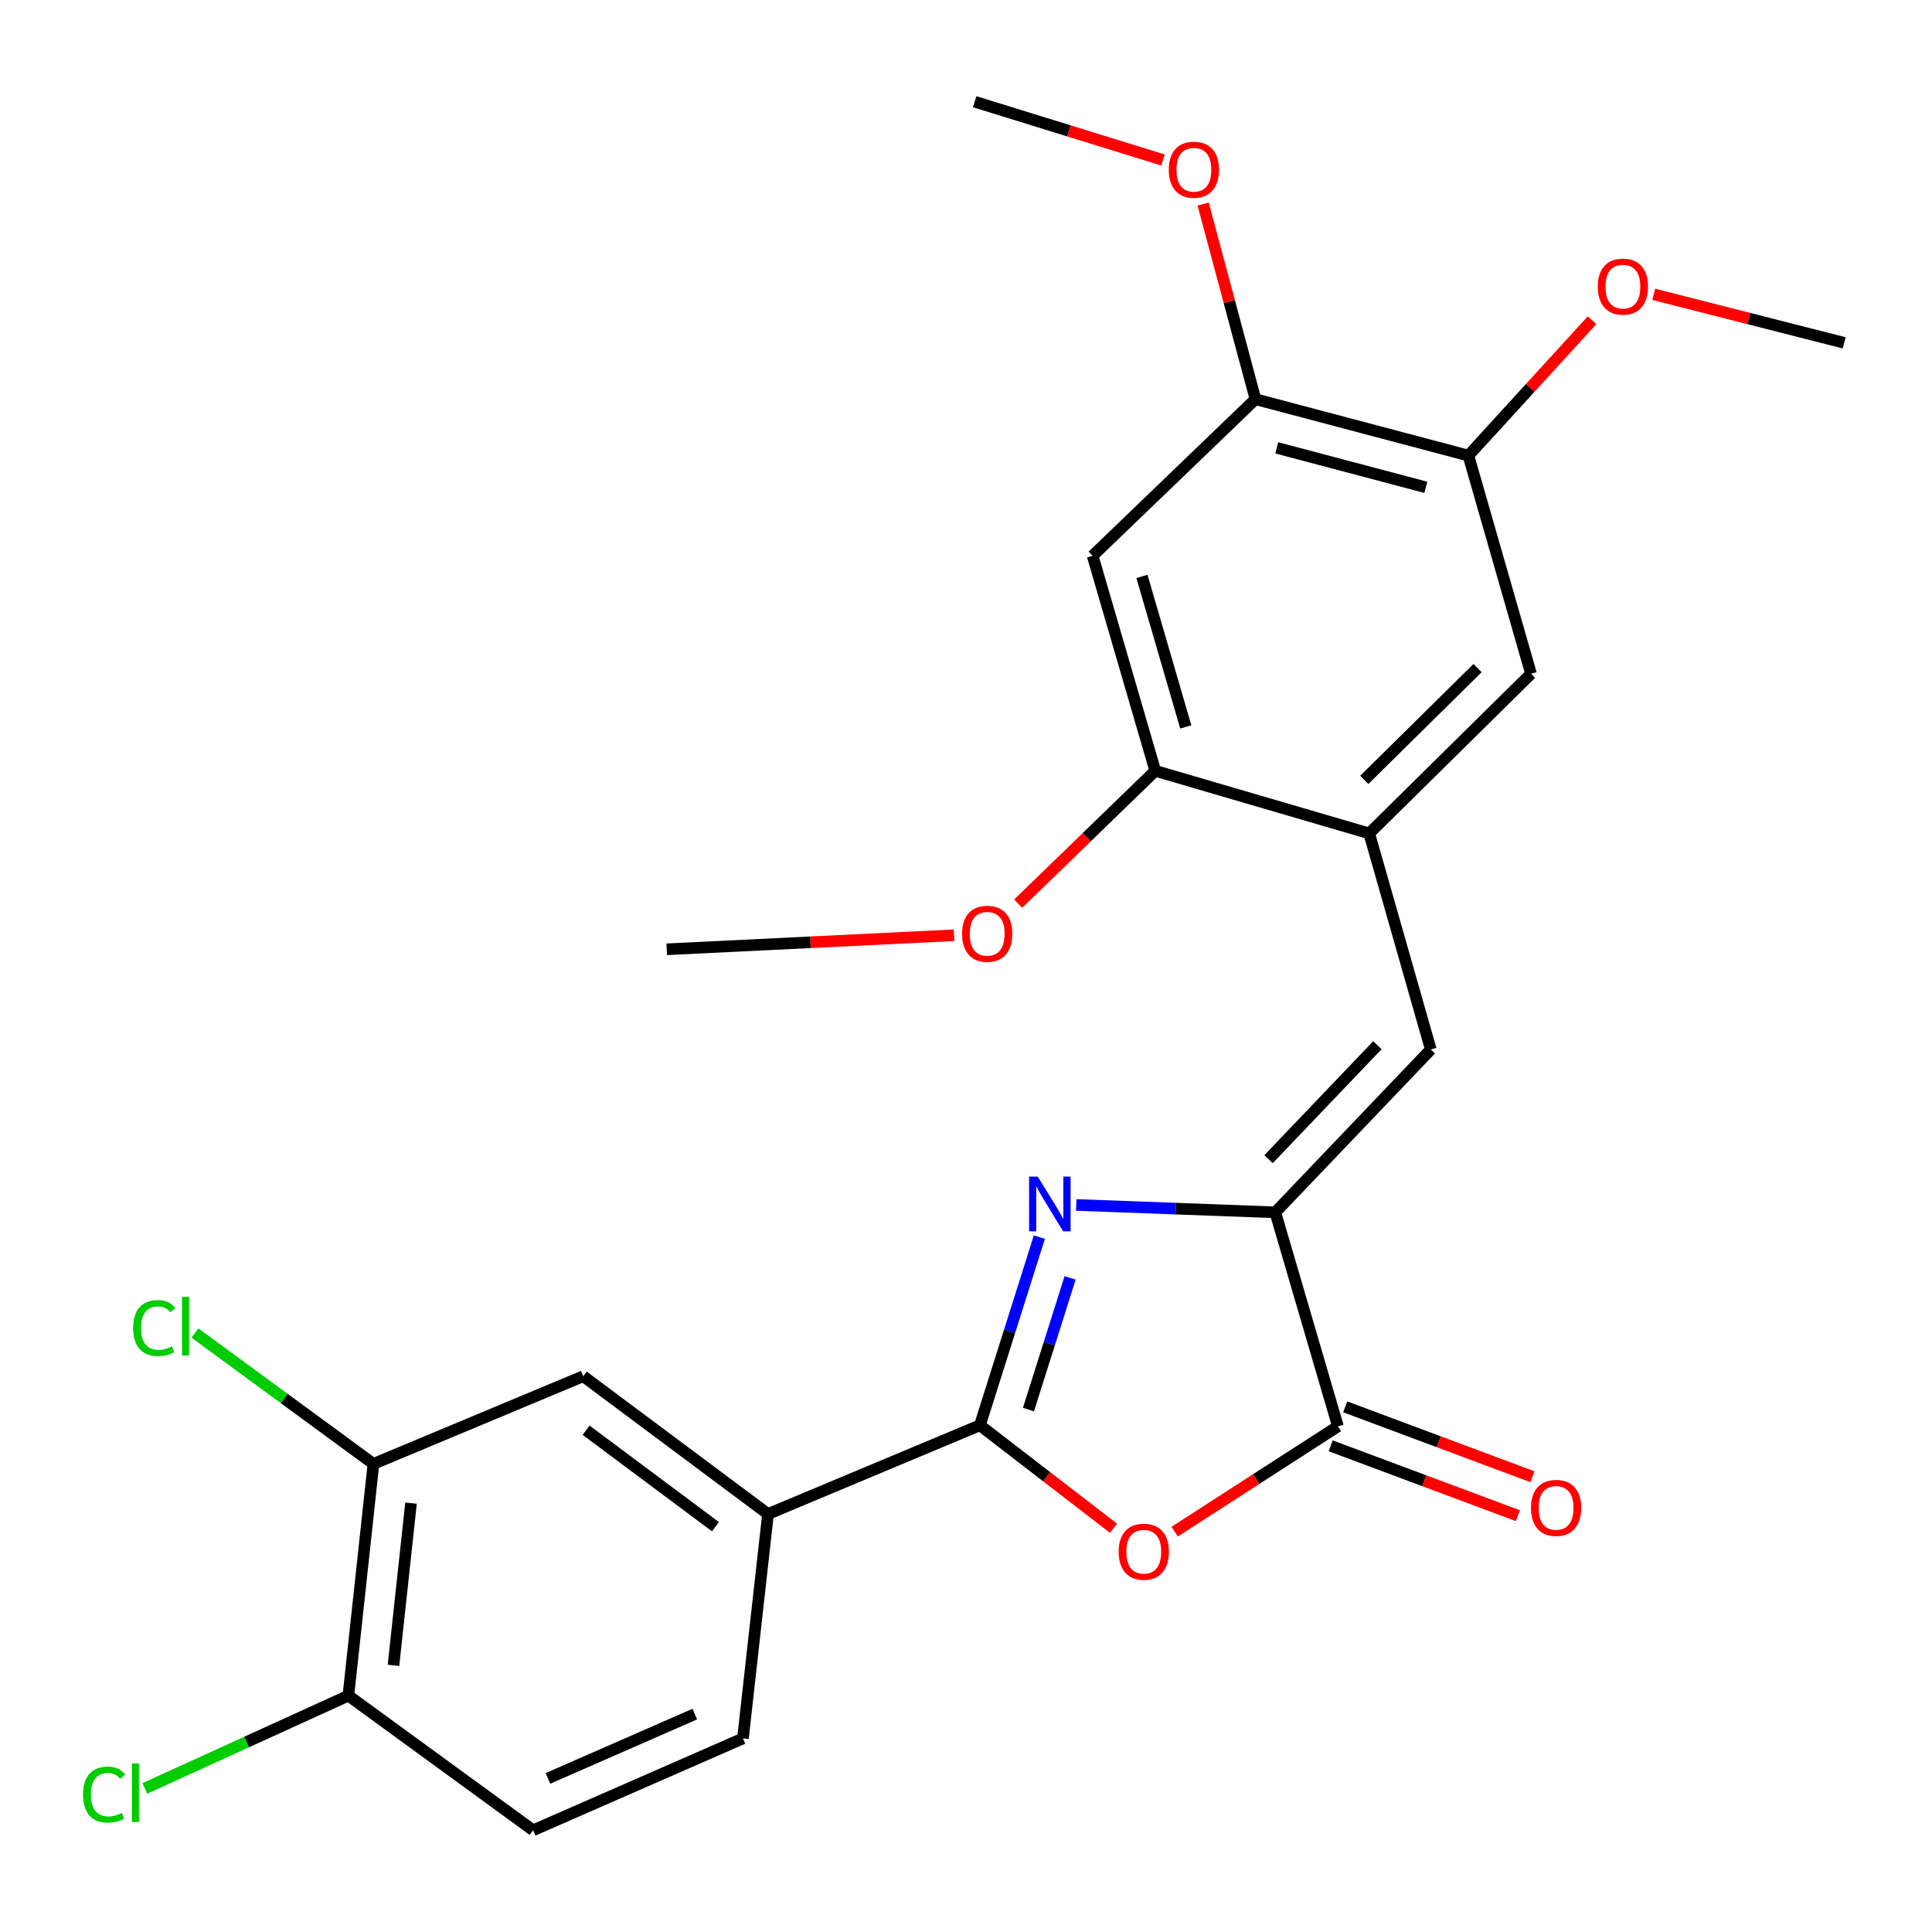 <?xml version='1.0' encoding='iso-8859-1'?>
<svg version='1.1' baseProfile='full'
              xmlns='http://www.w3.org/2000/svg'
                      xmlns:rdkit='http://www.rdkit.org/xml'
                      xmlns:xlink='http://www.w3.org/1999/xlink'
                  xml:space='preserve'
width='1000px' height='1000px' viewBox='0 0 1000 1000'>
<!-- END OF HEADER -->
<rect style='opacity:1.0;fill:#FFFFFF;stroke:none' width='1000' height='1000' x='0' y='0'> </rect>
<path class='bond-0' d='M 537.974,640.334 L 522.583,689.027' style='fill:none;fill-rule:evenodd;stroke:#0000FF;stroke-width:6px;stroke-linecap:butt;stroke-linejoin:miter;stroke-opacity:1' />
<path class='bond-0' d='M 522.583,689.027 L 507.193,737.72' style='fill:none;fill-rule:evenodd;stroke:#000000;stroke-width:6px;stroke-linecap:butt;stroke-linejoin:miter;stroke-opacity:1' />
<path class='bond-0' d='M 553.879,661.428 L 543.105,695.514' style='fill:none;fill-rule:evenodd;stroke:#0000FF;stroke-width:6px;stroke-linecap:butt;stroke-linejoin:miter;stroke-opacity:1' />
<path class='bond-0' d='M 543.105,695.514 L 532.332,729.599' style='fill:none;fill-rule:evenodd;stroke:#000000;stroke-width:6px;stroke-linecap:butt;stroke-linejoin:miter;stroke-opacity:1' />
<path class='bond-1' d='M 557.058,623.677 L 608.573,625.588' style='fill:none;fill-rule:evenodd;stroke:#0000FF;stroke-width:6px;stroke-linecap:butt;stroke-linejoin:miter;stroke-opacity:1' />
<path class='bond-1' d='M 608.573,625.588 L 660.089,627.499' style='fill:none;fill-rule:evenodd;stroke:#000000;stroke-width:6px;stroke-linecap:butt;stroke-linejoin:miter;stroke-opacity:1' />
<path class='bond-2' d='M 507.193,737.72 L 541.766,764.364' style='fill:none;fill-rule:evenodd;stroke:#000000;stroke-width:6px;stroke-linecap:butt;stroke-linejoin:miter;stroke-opacity:1' />
<path class='bond-2' d='M 541.766,764.364 L 576.339,791.008' style='fill:none;fill-rule:evenodd;stroke:#FF0000;stroke-width:6px;stroke-linecap:butt;stroke-linejoin:miter;stroke-opacity:1' />
<path class='bond-6' d='M 507.193,737.72 L 397.522,783.648' style='fill:none;fill-rule:evenodd;stroke:#000000;stroke-width:6px;stroke-linecap:butt;stroke-linejoin:miter;stroke-opacity:1' />
<path class='bond-3' d='M 660.089,627.499 L 692.516,738.27' style='fill:none;fill-rule:evenodd;stroke:#000000;stroke-width:6px;stroke-linecap:butt;stroke-linejoin:miter;stroke-opacity:1' />
<path class='bond-4' d='M 660.089,627.499 L 740.584,543.213' style='fill:none;fill-rule:evenodd;stroke:#000000;stroke-width:6px;stroke-linecap:butt;stroke-linejoin:miter;stroke-opacity:1' />
<path class='bond-4' d='M 656.598,599.991 L 712.945,540.991' style='fill:none;fill-rule:evenodd;stroke:#000000;stroke-width:6px;stroke-linecap:butt;stroke-linejoin:miter;stroke-opacity:1' />
<path class='bond-26' d='M 608.006,792.777 L 650.261,765.524' style='fill:none;fill-rule:evenodd;stroke:#FF0000;stroke-width:6px;stroke-linecap:butt;stroke-linejoin:miter;stroke-opacity:1' />
<path class='bond-26' d='M 650.261,765.524 L 692.516,738.27' style='fill:none;fill-rule:evenodd;stroke:#000000;stroke-width:6px;stroke-linecap:butt;stroke-linejoin:miter;stroke-opacity:1' />
<path class='bond-14' d='M 688.754,748.352 L 737.203,766.433' style='fill:none;fill-rule:evenodd;stroke:#000000;stroke-width:6px;stroke-linecap:butt;stroke-linejoin:miter;stroke-opacity:1' />
<path class='bond-14' d='M 737.203,766.433 L 785.652,784.514' style='fill:none;fill-rule:evenodd;stroke:#FF0000;stroke-width:6px;stroke-linecap:butt;stroke-linejoin:miter;stroke-opacity:1' />
<path class='bond-14' d='M 696.279,728.188 L 744.728,746.269' style='fill:none;fill-rule:evenodd;stroke:#000000;stroke-width:6px;stroke-linecap:butt;stroke-linejoin:miter;stroke-opacity:1' />
<path class='bond-14' d='M 744.728,746.269 L 793.177,764.349' style='fill:none;fill-rule:evenodd;stroke:#FF0000;stroke-width:6px;stroke-linecap:butt;stroke-linejoin:miter;stroke-opacity:1' />
<path class='bond-5' d='M 740.584,543.213 L 708.706,431.378' style='fill:none;fill-rule:evenodd;stroke:#000000;stroke-width:6px;stroke-linecap:butt;stroke-linejoin:miter;stroke-opacity:1' />
<path class='bond-8' d='M 708.706,431.378 L 597.959,398.974' style='fill:none;fill-rule:evenodd;stroke:#000000;stroke-width:6px;stroke-linecap:butt;stroke-linejoin:miter;stroke-opacity:1' />
<path class='bond-10' d='M 708.706,431.378 L 792.454,348.73' style='fill:none;fill-rule:evenodd;stroke:#000000;stroke-width:6px;stroke-linecap:butt;stroke-linejoin:miter;stroke-opacity:1' />
<path class='bond-10' d='M 706.151,403.661 L 764.774,345.808' style='fill:none;fill-rule:evenodd;stroke:#000000;stroke-width:6px;stroke-linecap:butt;stroke-linejoin:miter;stroke-opacity:1' />
<path class='bond-12' d='M 397.522,783.648 L 301.876,712.323' style='fill:none;fill-rule:evenodd;stroke:#000000;stroke-width:6px;stroke-linecap:butt;stroke-linejoin:miter;stroke-opacity:1' />
<path class='bond-12' d='M 370.308,790.203 L 303.357,740.276' style='fill:none;fill-rule:evenodd;stroke:#000000;stroke-width:6px;stroke-linecap:butt;stroke-linejoin:miter;stroke-opacity:1' />
<path class='bond-16' d='M 397.522,783.648 L 384.548,899.799' style='fill:none;fill-rule:evenodd;stroke:#000000;stroke-width:6px;stroke-linecap:butt;stroke-linejoin:miter;stroke-opacity:1' />
<path class='bond-7' d='M 565.543,287.677 L 597.959,398.974' style='fill:none;fill-rule:evenodd;stroke:#000000;stroke-width:6px;stroke-linecap:butt;stroke-linejoin:miter;stroke-opacity:1' />
<path class='bond-7' d='M 591.07,298.353 L 613.761,376.261' style='fill:none;fill-rule:evenodd;stroke:#000000;stroke-width:6px;stroke-linecap:butt;stroke-linejoin:miter;stroke-opacity:1' />
<path class='bond-28' d='M 565.543,287.677 L 649.817,206.619' style='fill:none;fill-rule:evenodd;stroke:#000000;stroke-width:6px;stroke-linecap:butt;stroke-linejoin:miter;stroke-opacity:1' />
<path class='bond-20' d='M 597.959,398.974 L 562.479,433.347' style='fill:none;fill-rule:evenodd;stroke:#000000;stroke-width:6px;stroke-linecap:butt;stroke-linejoin:miter;stroke-opacity:1' />
<path class='bond-20' d='M 562.479,433.347 L 526.999,467.72' style='fill:none;fill-rule:evenodd;stroke:#FF0000;stroke-width:6px;stroke-linecap:butt;stroke-linejoin:miter;stroke-opacity:1' />
<path class='bond-9' d='M 649.817,206.619 L 760.038,235.807' style='fill:none;fill-rule:evenodd;stroke:#000000;stroke-width:6px;stroke-linecap:butt;stroke-linejoin:miter;stroke-opacity:1' />
<path class='bond-9' d='M 660.841,231.803 L 737.996,252.234' style='fill:none;fill-rule:evenodd;stroke:#000000;stroke-width:6px;stroke-linecap:butt;stroke-linejoin:miter;stroke-opacity:1' />
<path class='bond-21' d='M 649.817,206.619 L 636.276,156.11' style='fill:none;fill-rule:evenodd;stroke:#000000;stroke-width:6px;stroke-linecap:butt;stroke-linejoin:miter;stroke-opacity:1' />
<path class='bond-21' d='M 636.276,156.11 L 622.734,105.601' style='fill:none;fill-rule:evenodd;stroke:#FF0000;stroke-width:6px;stroke-linecap:butt;stroke-linejoin:miter;stroke-opacity:1' />
<path class='bond-11' d='M 792.454,348.73 L 760.038,235.807' style='fill:none;fill-rule:evenodd;stroke:#000000;stroke-width:6px;stroke-linecap:butt;stroke-linejoin:miter;stroke-opacity:1' />
<path class='bond-22' d='M 760.038,235.807 L 792.041,200.775' style='fill:none;fill-rule:evenodd;stroke:#000000;stroke-width:6px;stroke-linecap:butt;stroke-linejoin:miter;stroke-opacity:1' />
<path class='bond-22' d='M 792.041,200.775 L 824.044,165.744' style='fill:none;fill-rule:evenodd;stroke:#FF0000;stroke-width:6px;stroke-linecap:butt;stroke-linejoin:miter;stroke-opacity:1' />
<path class='bond-13' d='M 301.876,712.323 L 193.293,757.713' style='fill:none;fill-rule:evenodd;stroke:#000000;stroke-width:6px;stroke-linecap:butt;stroke-linejoin:miter;stroke-opacity:1' />
<path class='bond-18' d='M 193.293,757.713 L 147.091,723.842' style='fill:none;fill-rule:evenodd;stroke:#000000;stroke-width:6px;stroke-linecap:butt;stroke-linejoin:miter;stroke-opacity:1' />
<path class='bond-18' d='M 147.091,723.842 L 100.889,689.971' style='fill:none;fill-rule:evenodd;stroke:#00CC00;stroke-width:6px;stroke-linecap:butt;stroke-linejoin:miter;stroke-opacity:1' />
<path class='bond-27' d='M 193.293,757.713 L 180.32,877.655' style='fill:none;fill-rule:evenodd;stroke:#000000;stroke-width:6px;stroke-linecap:butt;stroke-linejoin:miter;stroke-opacity:1' />
<path class='bond-27' d='M 212.745,778.018 L 203.664,861.978' style='fill:none;fill-rule:evenodd;stroke:#000000;stroke-width:6px;stroke-linecap:butt;stroke-linejoin:miter;stroke-opacity:1' />
<path class='bond-15' d='M 180.32,877.655 L 275.953,947.353' style='fill:none;fill-rule:evenodd;stroke:#000000;stroke-width:6px;stroke-linecap:butt;stroke-linejoin:miter;stroke-opacity:1' />
<path class='bond-19' d='M 180.32,877.655 L 127.643,901.667' style='fill:none;fill-rule:evenodd;stroke:#000000;stroke-width:6px;stroke-linecap:butt;stroke-linejoin:miter;stroke-opacity:1' />
<path class='bond-19' d='M 127.643,901.667 L 74.967,925.679' style='fill:none;fill-rule:evenodd;stroke:#00CC00;stroke-width:6px;stroke-linecap:butt;stroke-linejoin:miter;stroke-opacity:1' />
<path class='bond-17' d='M 384.548,899.799 L 275.953,947.353' style='fill:none;fill-rule:evenodd;stroke:#000000;stroke-width:6px;stroke-linecap:butt;stroke-linejoin:miter;stroke-opacity:1' />
<path class='bond-17' d='M 359.625,887.217 L 283.609,920.504' style='fill:none;fill-rule:evenodd;stroke:#000000;stroke-width:6px;stroke-linecap:butt;stroke-linejoin:miter;stroke-opacity:1' />
<path class='bond-24' d='M 493.819,484.086 L 419.46,487.721' style='fill:none;fill-rule:evenodd;stroke:#FF0000;stroke-width:6px;stroke-linecap:butt;stroke-linejoin:miter;stroke-opacity:1' />
<path class='bond-24' d='M 419.46,487.721 L 345.101,491.355' style='fill:none;fill-rule:evenodd;stroke:#000000;stroke-width:6px;stroke-linecap:butt;stroke-linejoin:miter;stroke-opacity:1' />
<path class='bond-23' d='M 601.982,82.823 L 553.23,67.735' style='fill:none;fill-rule:evenodd;stroke:#FF0000;stroke-width:6px;stroke-linecap:butt;stroke-linejoin:miter;stroke-opacity:1' />
<path class='bond-23' d='M 553.23,67.735 L 504.478,52.647' style='fill:none;fill-rule:evenodd;stroke:#000000;stroke-width:6px;stroke-linecap:butt;stroke-linejoin:miter;stroke-opacity:1' />
<path class='bond-25' d='M 855.963,152.334 L 905.254,164.895' style='fill:none;fill-rule:evenodd;stroke:#FF0000;stroke-width:6px;stroke-linecap:butt;stroke-linejoin:miter;stroke-opacity:1' />
<path class='bond-25' d='M 905.254,164.895 L 954.545,177.456' style='fill:none;fill-rule:evenodd;stroke:#000000;stroke-width:6px;stroke-linecap:butt;stroke-linejoin:miter;stroke-opacity:1' />
<path  class='atom-0' d='M 537.139 609.011
L 546.419 624.011
Q 547.339 625.491, 548.819 628.171
Q 550.299 630.851, 550.379 631.011
L 550.379 609.011
L 554.139 609.011
L 554.139 637.331
L 550.259 637.331
L 540.299 620.931
Q 539.139 619.011, 537.899 616.811
Q 536.699 614.611, 536.339 613.931
L 536.339 637.331
L 532.659 637.331
L 532.659 609.011
L 537.139 609.011
' fill='#0000FF'/>
<path  class='atom-3' d='M 579.017 803.17
Q 579.017 796.37, 582.377 792.57
Q 585.737 788.77, 592.017 788.77
Q 598.297 788.77, 601.657 792.57
Q 605.017 796.37, 605.017 803.17
Q 605.017 810.05, 601.617 813.97
Q 598.217 817.85, 592.017 817.85
Q 585.777 817.85, 582.377 813.97
Q 579.017 810.09, 579.017 803.17
M 592.017 814.65
Q 596.337 814.65, 598.657 811.77
Q 601.017 808.85, 601.017 803.17
Q 601.017 797.61, 598.657 794.81
Q 596.337 791.97, 592.017 791.97
Q 587.697 791.97, 585.337 794.77
Q 583.017 797.57, 583.017 803.17
Q 583.017 808.89, 585.337 811.77
Q 587.697 814.65, 592.017 814.65
' fill='#FF0000'/>
<path  class='atom-15' d='M 792.428 780.487
Q 792.428 773.687, 795.788 769.887
Q 799.148 766.087, 805.428 766.087
Q 811.708 766.087, 815.068 769.887
Q 818.428 773.687, 818.428 780.487
Q 818.428 787.367, 815.028 791.287
Q 811.628 795.167, 805.428 795.167
Q 799.188 795.167, 795.788 791.287
Q 792.428 787.407, 792.428 780.487
M 805.428 791.967
Q 809.748 791.967, 812.068 789.087
Q 814.428 786.167, 814.428 780.487
Q 814.428 774.927, 812.068 772.127
Q 809.748 769.287, 805.428 769.287
Q 801.108 769.287, 798.748 772.087
Q 796.428 774.887, 796.428 780.487
Q 796.428 786.207, 798.748 789.087
Q 801.108 791.967, 805.428 791.967
' fill='#FF0000'/>
<path  class='atom-19' d='M 68.914 687.392
Q 68.914 680.352, 72.194 676.672
Q 75.514 672.952, 81.794 672.952
Q 87.634 672.952, 90.754 677.072
L 88.114 679.232
Q 85.834 676.232, 81.794 676.232
Q 77.514 676.232, 75.234 679.112
Q 72.994 681.952, 72.994 687.392
Q 72.994 692.992, 75.314 695.872
Q 77.674 698.752, 82.234 698.752
Q 85.354 698.752, 88.994 696.872
L 90.114 699.872
Q 88.634 700.832, 86.394 701.392
Q 84.154 701.952, 81.674 701.952
Q 75.514 701.952, 72.194 698.192
Q 68.914 694.432, 68.914 687.392
' fill='#00CC00'/>
<path  class='atom-19' d='M 94.194 671.232
L 97.874 671.232
L 97.874 701.592
L 94.194 701.592
L 94.194 671.232
' fill='#00CC00'/>
<path  class='atom-20' d='M 42.979 928.879
Q 42.979 921.839, 46.259 918.159
Q 49.579 914.439, 55.859 914.439
Q 61.699 914.439, 64.819 918.559
L 62.179 920.719
Q 59.899 917.719, 55.859 917.719
Q 51.579 917.719, 49.299 920.599
Q 47.059 923.439, 47.059 928.879
Q 47.059 934.479, 49.379 937.359
Q 51.739 940.239, 56.299 940.239
Q 59.419 940.239, 63.059 938.359
L 64.179 941.359
Q 62.699 942.319, 60.459 942.879
Q 58.219 943.439, 55.739 943.439
Q 49.579 943.439, 46.259 939.679
Q 42.979 935.919, 42.979 928.879
' fill='#00CC00'/>
<path  class='atom-20' d='M 68.259 912.719
L 71.939 912.719
L 71.939 943.079
L 68.259 943.079
L 68.259 912.719
' fill='#00CC00'/>
<path  class='atom-21' d='M 497.971 483.328
Q 497.971 476.528, 501.331 472.728
Q 504.691 468.928, 510.971 468.928
Q 517.251 468.928, 520.611 472.728
Q 523.971 476.528, 523.971 483.328
Q 523.971 490.208, 520.571 494.128
Q 517.171 498.008, 510.971 498.008
Q 504.731 498.008, 501.331 494.128
Q 497.971 490.248, 497.971 483.328
M 510.971 494.808
Q 515.291 494.808, 517.611 491.928
Q 519.971 489.008, 519.971 483.328
Q 519.971 477.768, 517.611 474.968
Q 515.291 472.128, 510.971 472.128
Q 506.651 472.128, 504.291 474.928
Q 501.971 477.728, 501.971 483.328
Q 501.971 489.048, 504.291 491.928
Q 506.651 494.808, 510.971 494.808
' fill='#FF0000'/>
<path  class='atom-22' d='M 604.952 87.845
Q 604.952 81.045, 608.312 77.245
Q 611.672 73.445, 617.952 73.445
Q 624.232 73.445, 627.592 77.245
Q 630.952 81.045, 630.952 87.845
Q 630.952 94.725, 627.552 98.645
Q 624.152 102.525, 617.952 102.525
Q 611.712 102.525, 608.312 98.645
Q 604.952 94.765, 604.952 87.845
M 617.952 99.325
Q 622.272 99.325, 624.592 96.445
Q 626.952 93.525, 626.952 87.845
Q 626.952 82.285, 624.592 79.485
Q 622.272 76.645, 617.952 76.645
Q 613.632 76.645, 611.272 79.445
Q 608.952 82.245, 608.952 87.845
Q 608.952 93.565, 611.272 96.445
Q 613.632 99.325, 617.952 99.325
' fill='#FF0000'/>
<path  class='atom-23' d='M 827.008 148.348
Q 827.008 141.548, 830.368 137.748
Q 833.728 133.948, 840.008 133.948
Q 846.288 133.948, 849.648 137.748
Q 853.008 141.548, 853.008 148.348
Q 853.008 155.228, 849.608 159.148
Q 846.208 163.028, 840.008 163.028
Q 833.768 163.028, 830.368 159.148
Q 827.008 155.268, 827.008 148.348
M 840.008 159.828
Q 844.328 159.828, 846.648 156.948
Q 849.008 154.028, 849.008 148.348
Q 849.008 142.788, 846.648 139.988
Q 844.328 137.148, 840.008 137.148
Q 835.688 137.148, 833.328 139.948
Q 831.008 142.748, 831.008 148.348
Q 831.008 154.068, 833.328 156.948
Q 835.688 159.828, 840.008 159.828
' fill='#FF0000'/>
</svg>
